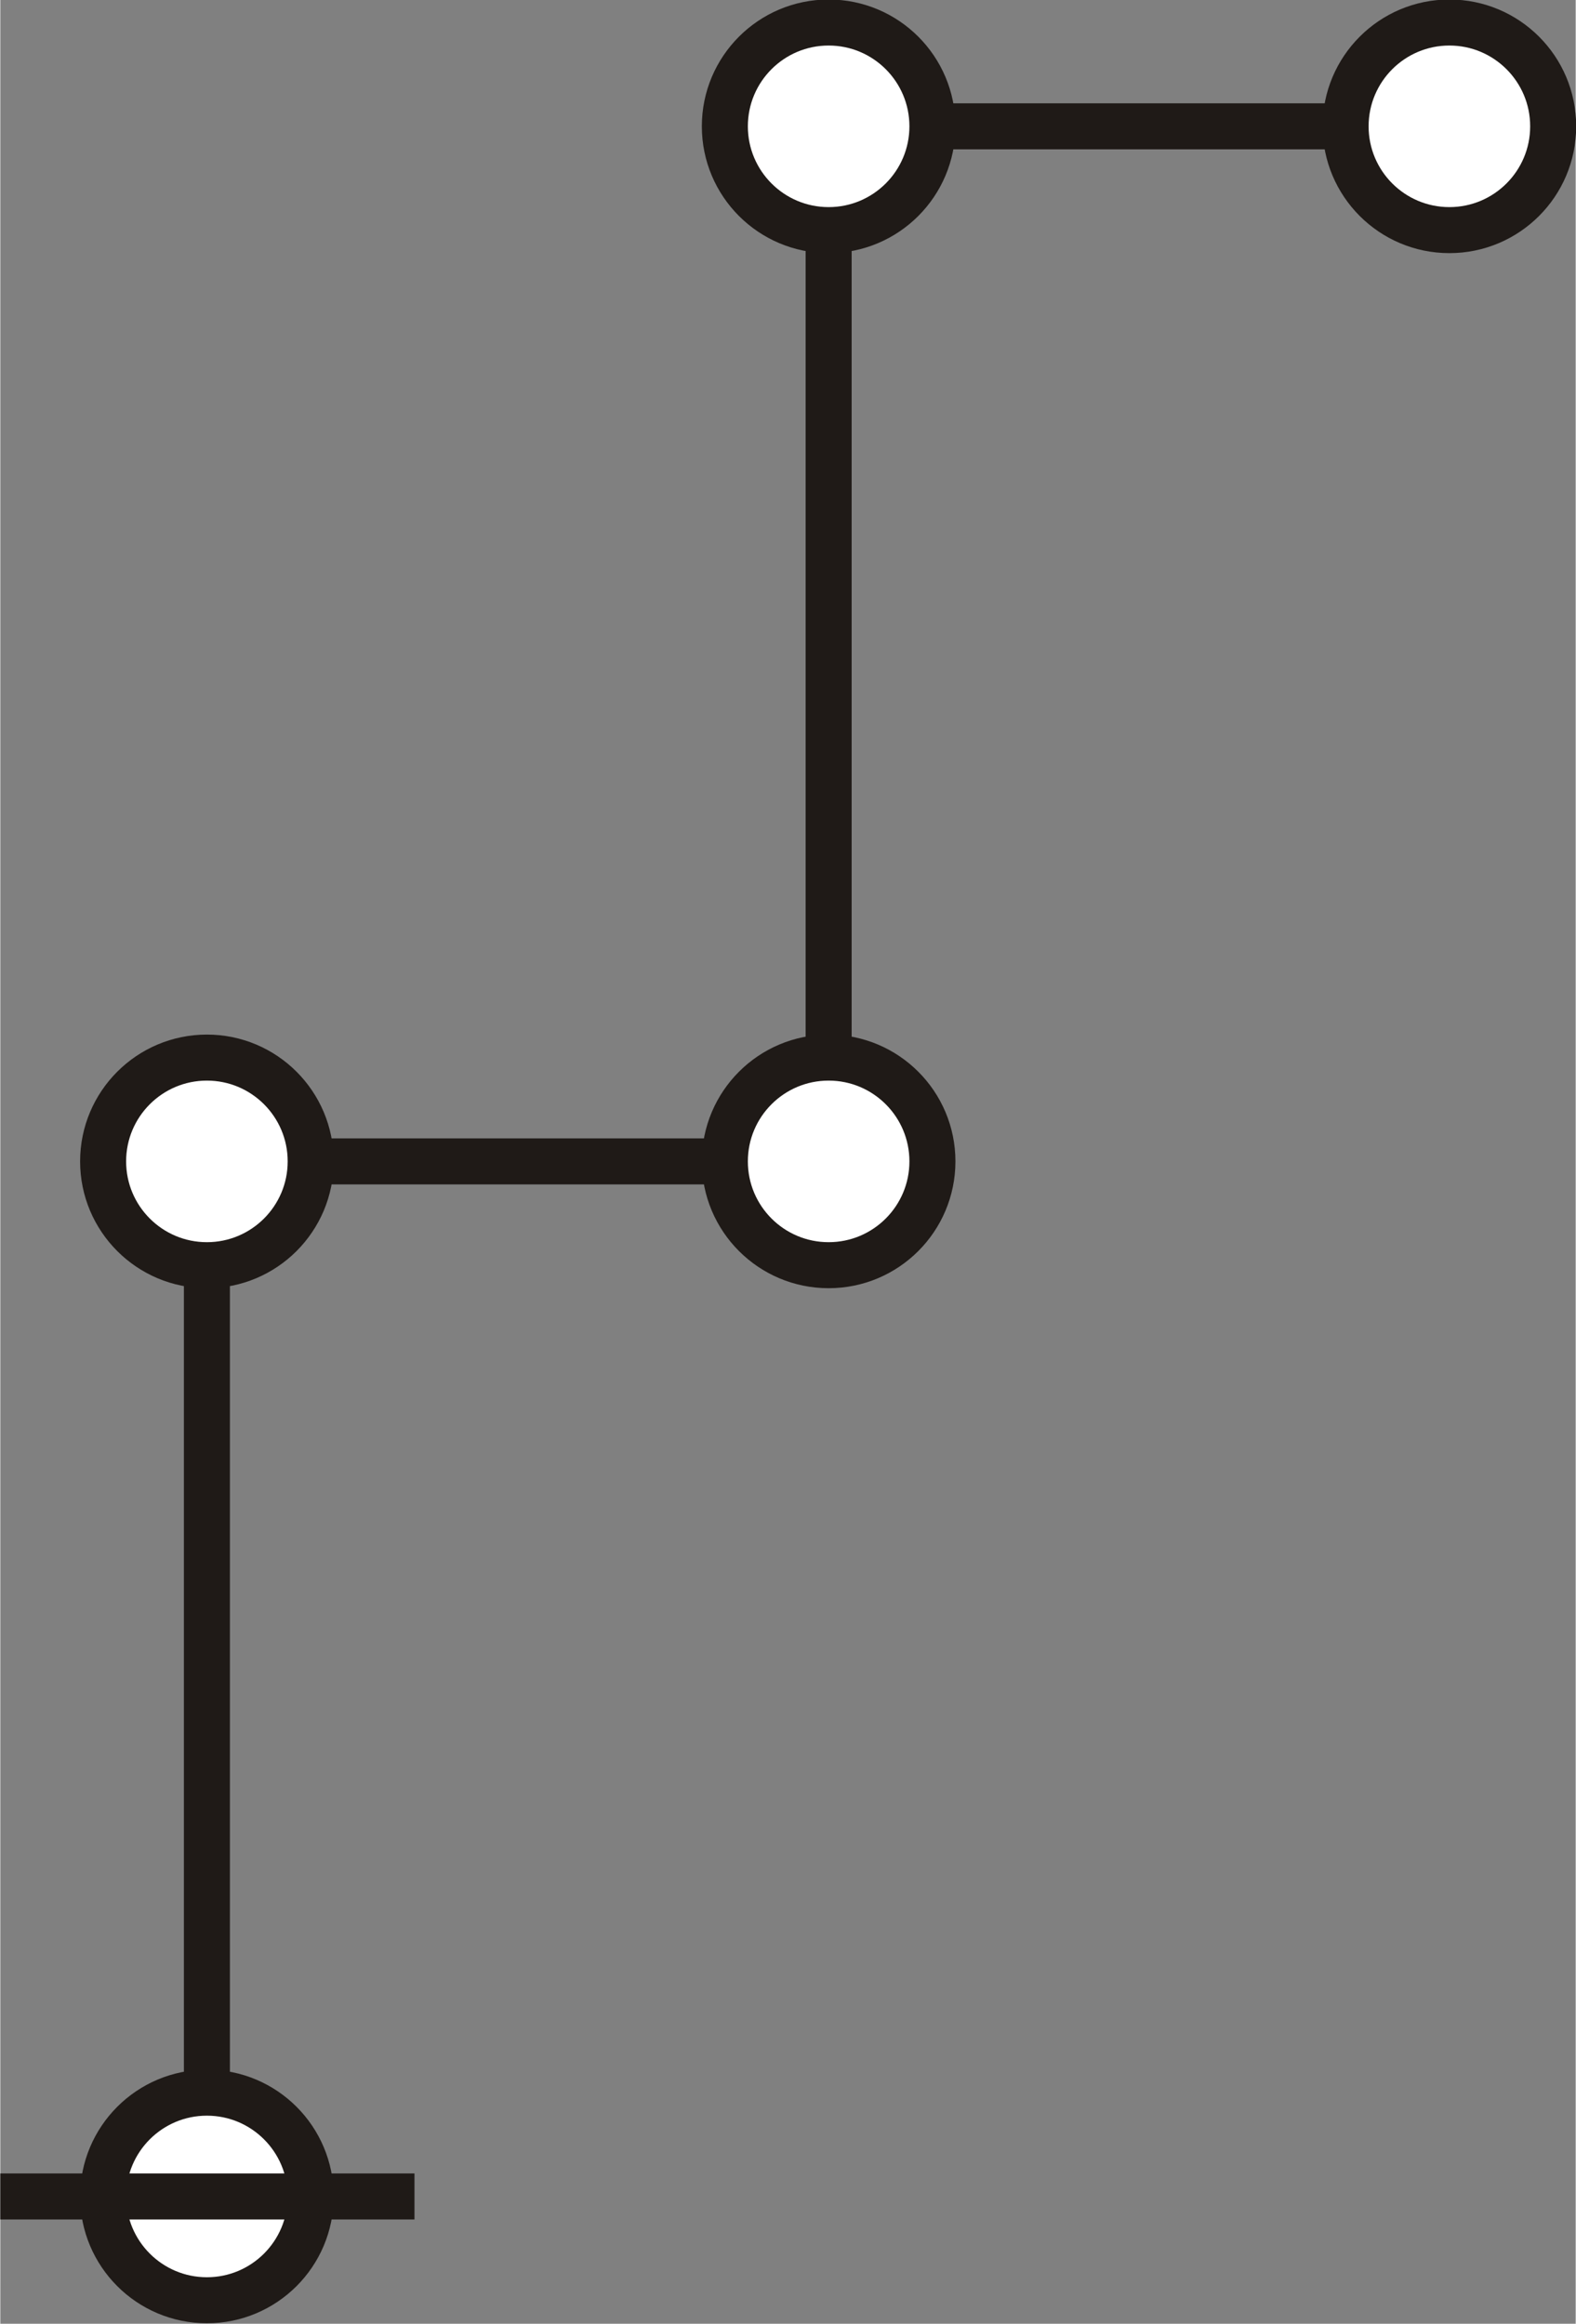 <?xml version="1.0" encoding="UTF-8"?>
<!DOCTYPE svg PUBLIC "-//W3C//DTD SVG 1.1//EN" "http://www.w3.org/Graphics/SVG/1.1/DTD/svg11.dtd">
<!-- Creator: CorelDRAW -->
<svg xmlns="http://www.w3.org/2000/svg" xml:space="preserve" width="3.806in" height="5.611in" style="shape-rendering:geometricPrecision; text-rendering:geometricPrecision; image-rendering:optimizeQuality; fill-rule:evenodd; clip-rule:evenodd"
viewBox="0 0 1.609 2.373"
 xmlns:xlink="http://www.w3.org/1999/xlink">
 <rect x="0" y="0" width="1.609" height="2.373" fill="#808080" stroke="none"/>
 <defs>
  <style type="text/css">
   <![CDATA[
    .str0 {stroke:#1F1A17;stroke-width:0.047}
    .fil0 {fill:none}
    .fil1 {fill:white}
   ]]>
  </style>
 </defs>
 <g id="Layer_x0020_1">
  <path class="fil0 str0" d="M0.211 2.243c0,-1.057 0,-1.057 0,-1.057"/>
  <path class="fil0 str0" d="M0.846 1.186c0,-1.057 0,-1.057 0,-1.057"/>
  <line class="fil0 str0" x1="0.211" y1="1.186" x2="0.846" y2= "1.186" />
  <line class="fil0 str0" x1="0.846" y1="0.129" x2="1.48" y2= "0.129" />
  <circle class="fil1 str0" cx="0.211" cy="2.243" r="0.106"/>
  <circle class="fil1 str0" cx="0.211" cy="1.186" r="0.106"/>
  <circle class="fil1 str0" cx="0.846" cy="0.129" r="0.106"/>
  <circle class="fil1 str0" cx="0.846" cy="1.186" r="0.106"/>
  <circle class="fil1 str0" cx="1.48" cy="0.129" r="0.106"/>
  <line class="fil0 str0" x1="-0" y1="2.243" x2="0.423" y2= "2.243" />
 </g>
</svg>
